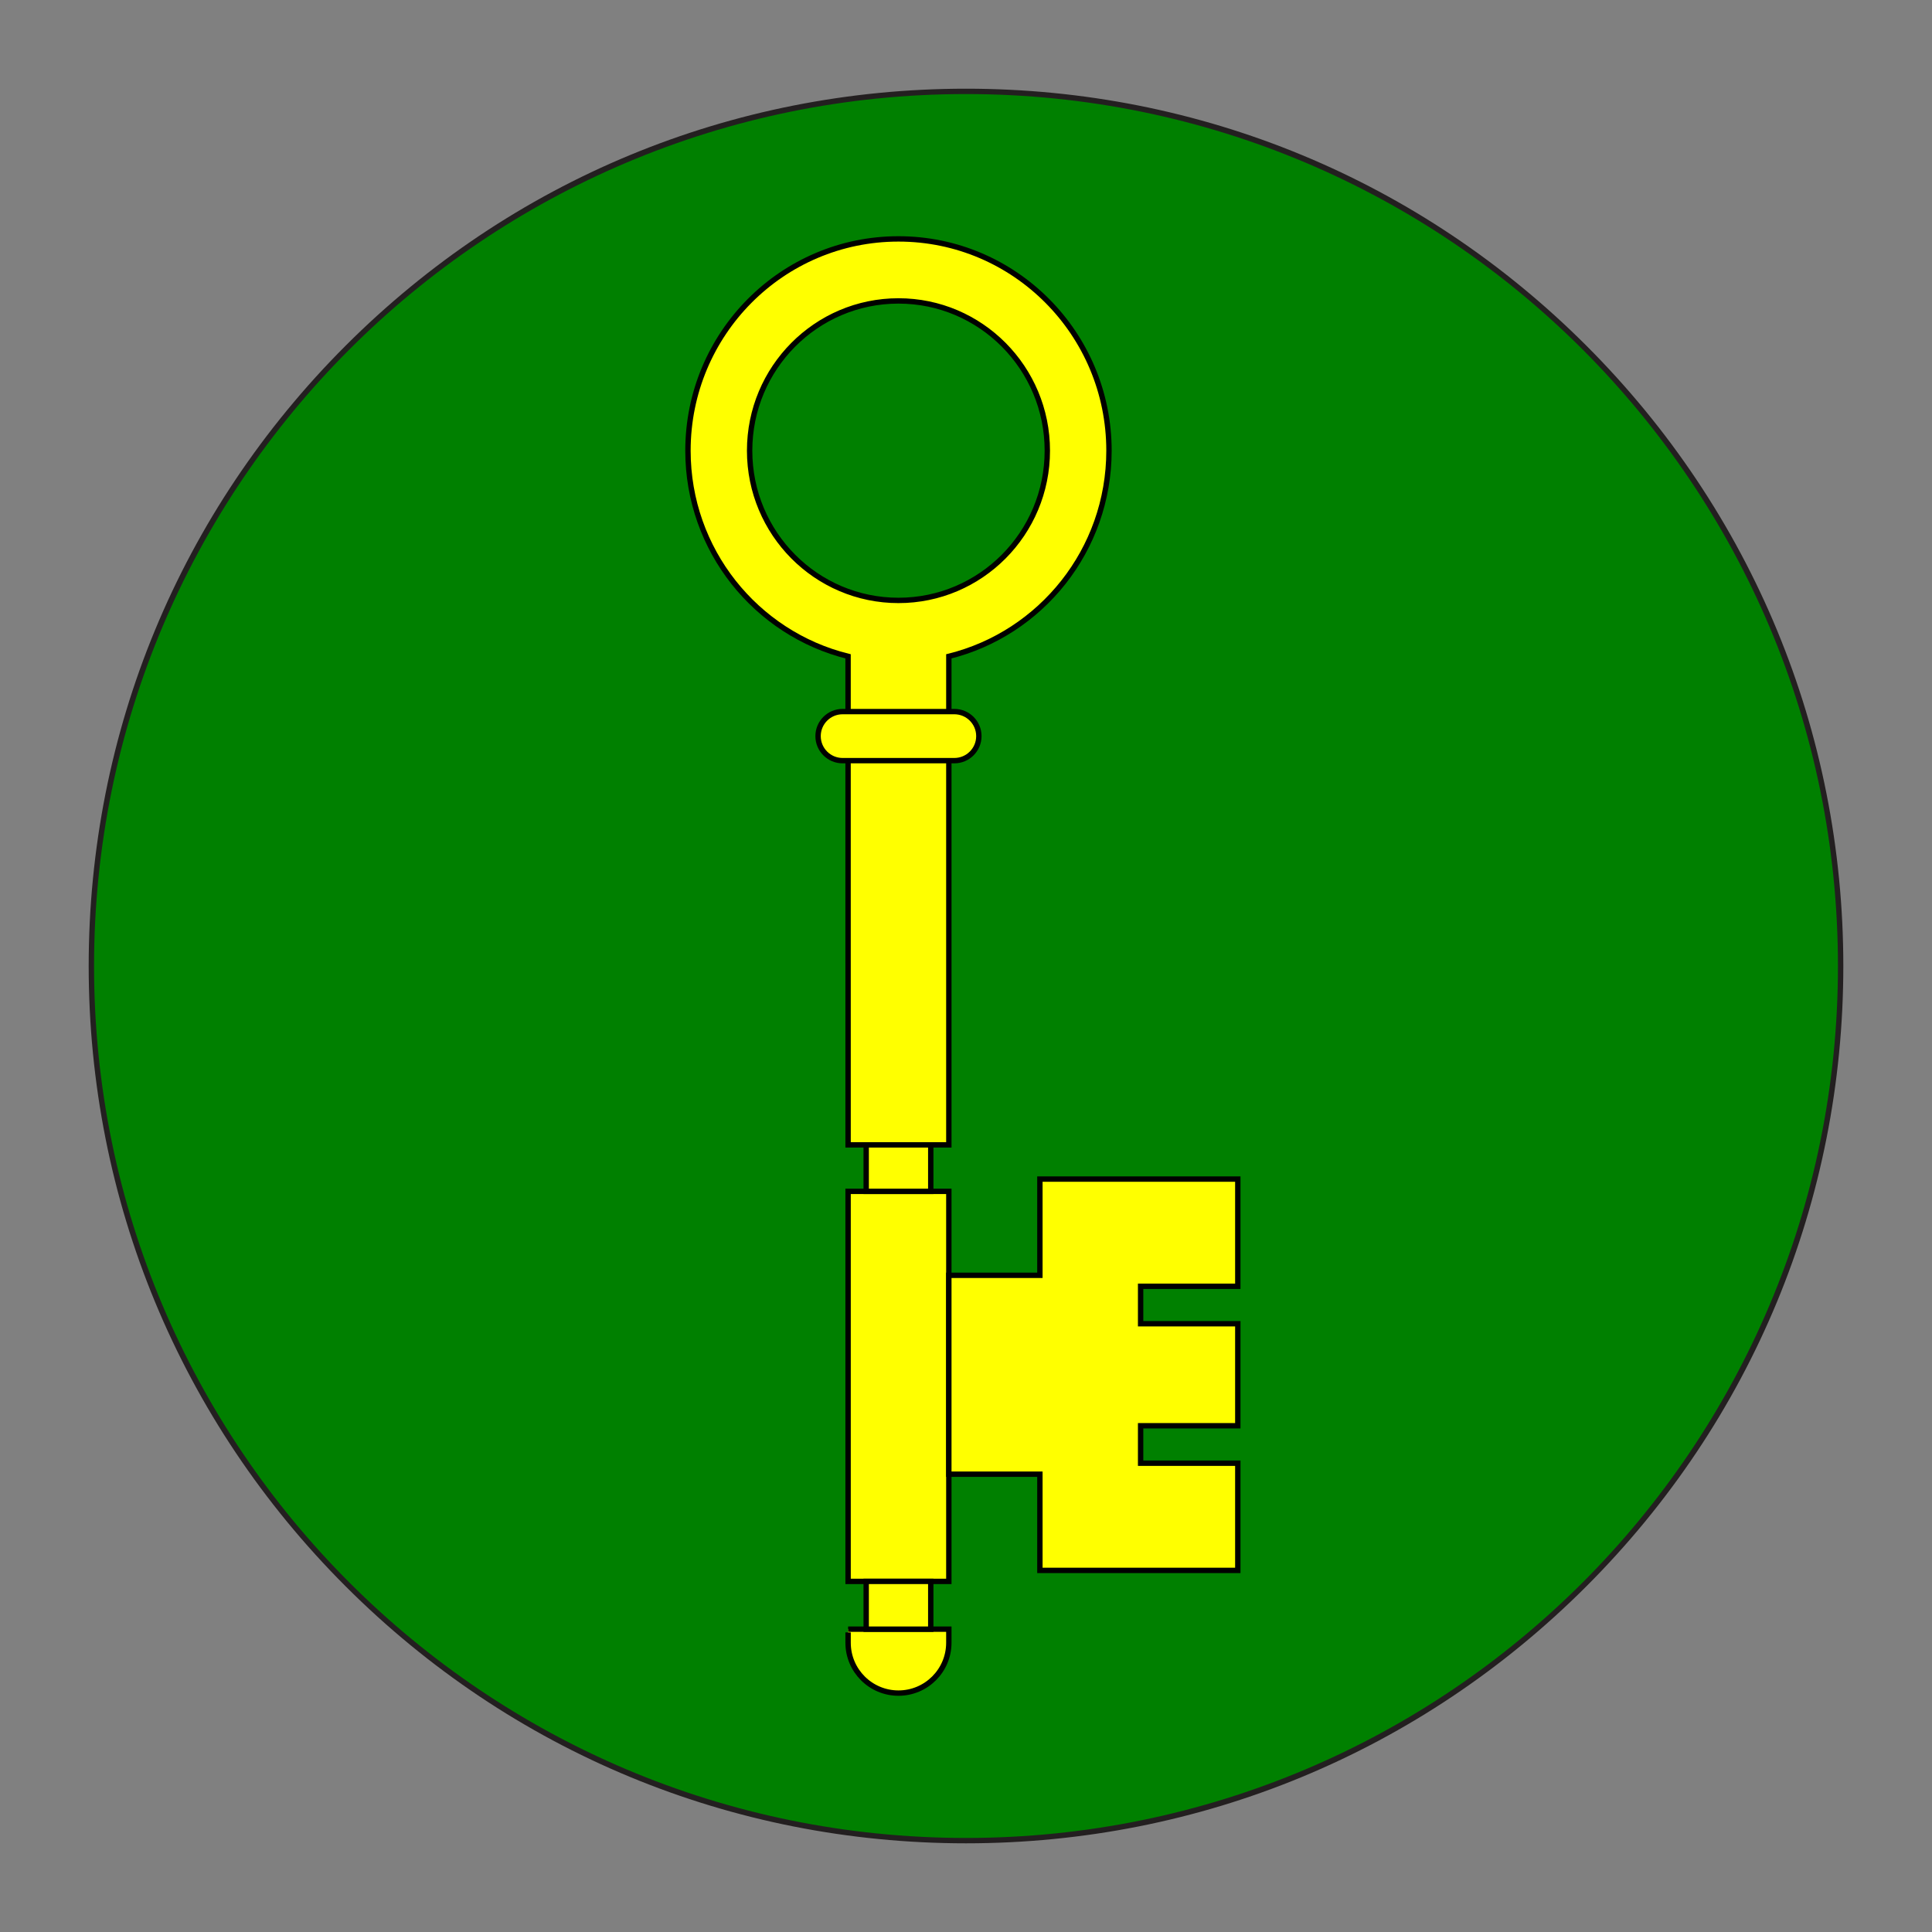 <?xml version="1.0" encoding="utf-8"?>
<!-- Generator: Adobe Illustrator 15.0.0, SVG Export Plug-In . SVG Version: 6.00 Build 0)  -->
<!DOCTYPE svg PUBLIC "-//W3C//DTD SVG 1.1//EN" "http://www.w3.org/Graphics/SVG/1.1/DTD/svg11.dtd">
<svg version="1.1" id="Round" xmlns="http://www.w3.org/2000/svg" xmlns:xlink="http://www.w3.org/1999/xlink" x="0px" y="0px"
	 width="360px" height="360px" viewBox="0 0 360 360" enable-background="new 0 0 360 360" xml:space="preserve">
<rect x="0" y="0" width="360" height="360" fill="#808080" stroke="none"/>
<g id="Field_2_">
	<g>
		<path fill="#008000" d="M180,342.975c-89.865,0-162.976-73.11-162.976-162.975S90.135,17.026,180,17.026
			c89.864,0,162.975,73.11,162.975,162.975S269.865,342.975,180,342.975z"/>
		<path fill="#231F20" d="M180,17.526c89.732,0,162.475,72.742,162.475,162.475S269.733,342.475,180,342.475
			S17.525,269.733,17.525,180S90.268,17.526,180,17.526 M180,16.526c-43.666,0-84.718,17.004-115.595,47.88
			C33.529,95.283,16.525,136.335,16.525,180c0,43.666,17.004,84.718,47.881,115.594c30.876,30.877,71.929,47.881,115.595,47.881
			s84.718-17.004,115.594-47.881c30.877-30.876,47.881-71.928,47.881-115.594c0-43.666-17.004-84.718-47.881-115.594
			C264.718,33.53,223.667,16.526,180,16.526L180,16.526z"/>
	</g>
</g>
<g id="Layer_3">
	<g>
		<path fill="#FFFF00" stroke="#000000" stroke-miterlimit="10" d="M195.153,83.976c0,15.41-12.417,27.903-27.736,27.903
			c-15.318,0-27.736-12.493-27.736-27.903c0-15.411,12.418-27.903,27.736-27.903C182.736,56.073,195.153,68.565,195.153,83.976z
			 M158.03,213.331h18.772V122.3c17.13-4.233,29.84-19.787,29.84-38.324c0-21.792-17.561-39.46-39.226-39.46
			c-21.663,0-39.225,17.668-39.225,39.46c0,18.536,12.706,34.088,29.834,38.322L158.03,213.331z"/>
		<path fill="#FFFF00" stroke="#000000" stroke-miterlimit="10" d="M182.397,137.166c0,2.525-2.048,4.571-4.572,4.571h-20.816
			c-2.525,0-4.573-2.045-4.573-4.571l0,0c0-2.525,2.047-4.573,4.573-4.573h20.816C180.349,132.593,182.397,134.641,182.397,137.166
			L182.397,137.166z"/>
		<rect x="158.03" y="221.993" fill="#FFFF00" stroke="#000000" stroke-miterlimit="10" width="18.772" height="72.676"/>
		<polygon fill="#FFFF00" stroke="#000000" stroke-miterlimit="10" points="176.802,274.695 193.769,274.695 193.769,292.622 
			230.647,292.622 230.647,272.648 212.538,272.648 212.538,265.67 230.647,265.67 230.647,256.165 230.647,246.659 
			212.538,246.659 212.538,239.68 230.647,239.68 230.647,219.706 193.769,219.706 193.769,237.636 176.802,237.636 		"/>
		<path fill="#FFFF00" stroke="#000000" stroke-miterlimit="10" d="M158.03,303.572h18.772v2.528c0,5.183-4.203,9.385-9.386,9.385
			s-9.386-4.202-9.386-9.385v-1.927"/>
		<rect x="161.401" y="213.331" fill="#FFFF00" stroke="#000000" stroke-miterlimit="10" width="12.032" height="8.662"/>
		<rect x="161.401" y="294.668" fill="#FFFF00" stroke="#000000" stroke-miterlimit="10" width="12.032" height="8.903"/>
	</g>
</g>
</svg>
